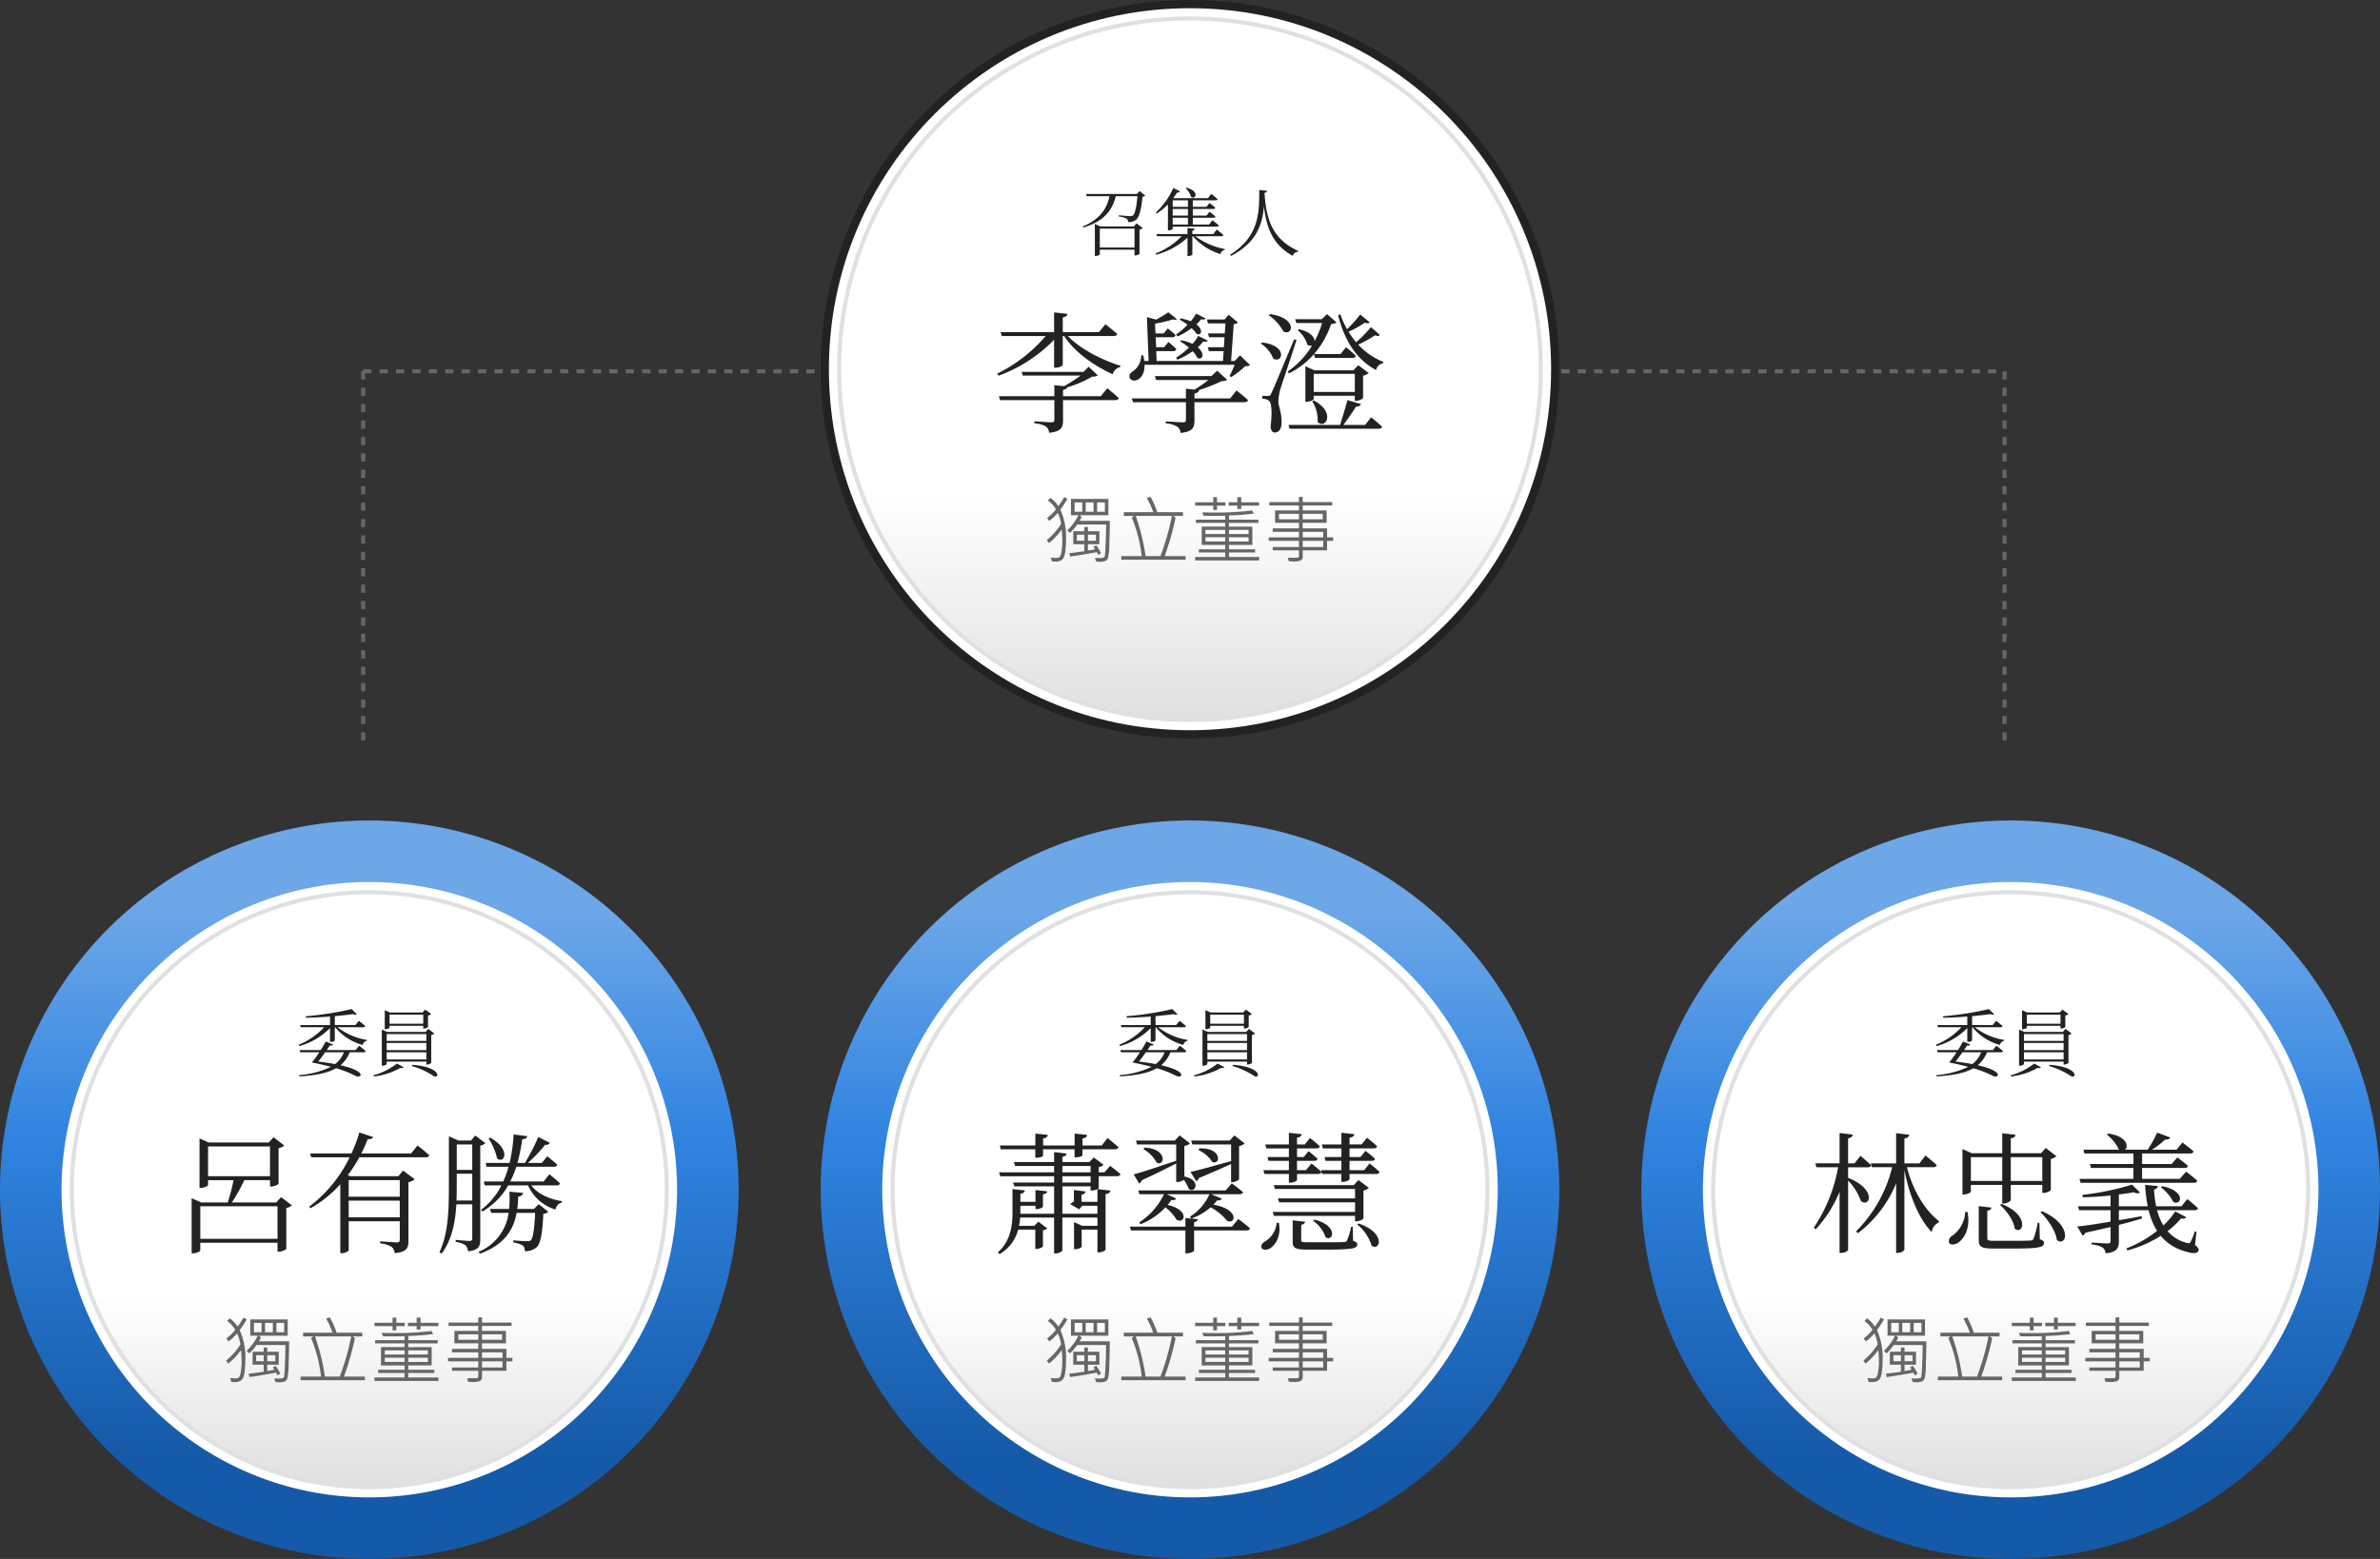 <svg xmlns="http://www.w3.org/2000/svg" xmlns:xlink="http://www.w3.org/1999/xlink" width="580.001" height="380" viewBox="0 0 580.001 380">
  <rect x="0" y="0" width="580.001" height="380" fill="#333333" stroke="none"/>
  <defs>
    <linearGradient id="linear-gradient" x1="0.5" y1="0.678" x2="0.5" y2="1" gradientUnits="objectBoundingBox">
      <stop offset="0" stop-color="#fff"/>
      <stop offset="1" stop-color="#e0e0e0"/>
    </linearGradient>
    <linearGradient id="linear-gradient-2" x1="0.5" y1="0.12" x2="0.5" y2="0.861" gradientUnits="objectBoundingBox">
      <stop offset="0" stop-color="#6da7e8"/>
      <stop offset="0.41" stop-color="#3184e1"/>
      <stop offset="1" stop-color="#155aa8"/>
    </linearGradient>
  </defs>
  <g id="Group_1140" data-name="Group 1140" transform="translate(-430 -4536)">
    <path id="Path_1226" data-name="Path 1226" d="M0,0H400" transform="translate(518.5 4626.5)" fill="none" stroke="#666" stroke-width="1" stroke-dasharray="2"/>
    <path id="Path_1227" data-name="Path 1227" d="M0,90V0" transform="translate(518.5 4626.5)" fill="none" stroke="#666" stroke-width="1" stroke-dasharray="2"/>
    <path id="Path_1228" data-name="Path 1228" d="M0,90V0" transform="translate(918.5 4626.5)" fill="none" stroke="#666" stroke-width="1" stroke-dasharray="2"/>
    <g id="Path_1229" data-name="Path 1229" transform="translate(630 4536)" fill="#fff" stroke-linecap="round">
      <path d="M 90 179 C 83.961 179 77.926 178.392 72.062 177.192 C 66.349 176.023 60.728 174.278 55.357 172.006 C 50.084 169.776 44.998 167.015 40.24 163.801 C 35.527 160.617 31.095 156.96 27.067 152.932 C 23.04 148.905 19.383 144.473 16.199 139.76 C 12.985 135.002 10.224 129.916 7.994 124.643 C 5.722 119.272 3.977 113.652 2.808 107.938 C 1.608 102.074 1 96.039 1 90 C 1 83.961 1.608 77.926 2.808 72.062 C 3.977 66.349 5.722 60.728 7.994 55.357 C 10.224 50.084 12.985 44.998 16.199 40.24 C 19.383 35.527 23.04 31.095 27.067 27.067 C 31.095 23.04 35.527 19.383 40.24 16.199 C 44.998 12.985 50.084 10.224 55.357 7.994 C 60.728 5.722 66.349 3.977 72.062 2.808 C 77.926 1.608 83.961 1 90 1 C 96.039 1 102.074 1.608 107.938 2.808 C 113.652 3.977 119.272 5.722 124.643 7.994 C 129.916 10.224 135.002 12.985 139.76 16.199 C 144.473 19.383 148.905 23.04 152.932 27.067 C 156.96 31.095 160.617 35.527 163.801 40.24 C 167.015 44.998 169.776 50.084 172.006 55.357 C 174.278 60.728 176.023 66.349 177.192 72.062 C 178.392 77.926 179 83.961 179 90 C 179 96.039 178.392 102.074 177.192 107.938 C 176.023 113.652 174.278 119.272 172.006 124.643 C 169.776 129.916 167.015 135.002 163.801 139.76 C 160.617 144.473 156.96 148.905 152.932 152.932 C 148.905 156.96 144.473 160.617 139.76 163.801 C 135.002 167.015 129.916 169.776 124.643 172.006 C 119.272 174.278 113.652 176.023 107.938 177.192 C 102.074 178.392 96.039 179 90 179 Z" stroke="none"/>
      <path d="M 90 2 C 84.028 2 78.06 2.602 72.263 3.788 C 66.614 4.944 61.057 6.669 55.747 8.915 C 50.533 11.12 45.504 13.85 40.8 17.028 C 36.14 20.176 31.757 23.792 27.775 27.775 C 23.792 31.757 20.176 36.14 17.028 40.8 C 13.85 45.504 11.12 50.533 8.915 55.747 C 6.669 61.057 4.944 66.614 3.788 72.263 C 2.602 78.06 2 84.028 2 90 C 2 95.972 2.602 101.94 3.788 107.737 C 4.944 113.386 6.669 118.943 8.915 124.253 C 11.12 129.467 13.85 134.496 17.028 139.2 C 20.176 143.86 23.792 148.243 27.775 152.225 C 31.757 156.208 36.14 159.824 40.8 162.972 C 45.504 166.15 50.533 168.88 55.747 171.085 C 61.057 173.331 66.614 175.056 72.263 176.212 C 78.06 177.398 84.028 178 90 178 C 95.972 178 101.94 177.398 107.737 176.212 C 113.386 175.056 118.943 173.331 124.253 171.085 C 129.467 168.88 134.496 166.15 139.2 162.972 C 143.86 159.824 148.243 156.208 152.225 152.225 C 156.208 148.243 159.824 143.86 162.972 139.2 C 166.15 134.496 168.88 129.467 171.085 124.253 C 173.331 118.943 175.056 113.386 176.212 107.737 C 177.398 101.94 178 95.972 178 90 C 178 84.028 177.398 78.06 176.212 72.263 C 175.056 66.614 173.331 61.057 171.085 55.747 C 168.88 50.533 166.15 45.504 162.972 40.8 C 159.824 36.14 156.208 31.757 152.225 27.775 C 148.243 23.792 143.86 20.176 139.2 17.028 C 134.496 13.85 129.467 11.12 124.253 8.915 C 118.943 6.669 113.386 4.944 107.737 3.788 C 101.94 2.602 95.972 2 90 2 M 90 0 C 139.706 0 180 40.294 180 90 C 180 139.706 139.706 180 90 180 C 40.294 180 0 139.706 0 90 C 0 40.294 40.294 0 90 0 Z" stroke="none" fill="#222"/>
    </g>
    <g id="Path_1230" data-name="Path 1230" transform="translate(634 4540)" fill="url(#linear-gradient)">
      <path d="M 86 171.5 C 80.199 171.5 74.401 170.916 68.768 169.763 C 63.279 168.64 57.879 166.964 52.72 164.781 C 47.654 162.638 42.767 159.986 38.196 156.898 C 33.669 153.84 29.412 150.327 25.542 146.458 C 21.673 142.588 18.16 138.331 15.102 133.804 C 12.014 129.233 9.362 124.346 7.219 119.28 C 5.036 114.121 3.36 108.721 2.237 103.232 C 1.084 97.599 0.5 91.801 0.5 86 C 0.5 80.199 1.084 74.401 2.237 68.768 C 3.36 63.279 5.036 57.879 7.219 52.72 C 9.362 47.654 12.014 42.767 15.102 38.196 C 18.16 33.669 21.673 29.412 25.542 25.542 C 29.412 21.673 33.669 18.16 38.196 15.102 C 42.767 12.014 47.654 9.362 52.72 7.219 C 57.879 5.036 63.279 3.36 68.768 2.237 C 74.401 1.084 80.199 0.5 86 0.5 C 91.801 0.5 97.599 1.084 103.232 2.237 C 108.721 3.36 114.121 5.036 119.28 7.219 C 124.346 9.362 129.233 12.014 133.804 15.102 C 138.331 18.16 142.588 21.673 146.458 25.542 C 150.327 29.412 153.84 33.669 156.898 38.196 C 159.986 42.767 162.638 47.654 164.781 52.72 C 166.964 57.879 168.64 63.279 169.763 68.768 C 170.916 74.401 171.5 80.199 171.5 86 C 171.5 91.801 170.916 97.599 169.763 103.232 C 168.64 108.721 166.964 114.121 164.781 119.28 C 162.638 124.346 159.986 129.233 156.898 133.804 C 153.84 138.331 150.327 142.588 146.458 146.458 C 142.588 150.327 138.331 153.84 133.804 156.898 C 129.233 159.986 124.346 162.638 119.28 164.781 C 114.121 166.964 108.721 168.64 103.232 169.763 C 97.599 170.916 91.801 171.5 86 171.5 Z" stroke="none"/>
      <path d="M 86 1 C 80.232 1 74.468 1.581 68.868 2.727 C 63.411 3.844 58.044 5.51 52.914 7.679 C 47.878 9.81 43.02 12.446 38.476 15.516 C 33.975 18.557 29.743 22.049 25.896 25.896 C 22.049 29.743 18.557 33.975 15.516 38.476 C 12.446 43.02 9.81 47.878 7.679 52.914 C 5.51 58.044 3.844 63.411 2.727 68.868 C 1.581 74.468 1 80.232 1 86 C 1 91.768 1.581 97.532 2.727 103.132 C 3.844 108.589 5.51 113.956 7.679 119.086 C 9.81 124.122 12.446 128.98 15.516 133.524 C 18.557 138.025 22.049 142.257 25.896 146.104 C 29.743 149.951 33.975 153.443 38.476 156.484 C 43.02 159.554 47.878 162.19 52.914 164.321 C 58.044 166.49 63.411 168.156 68.868 169.273 C 74.468 170.419 80.232 171 86 171 C 91.768 171 97.532 170.419 103.132 169.273 C 108.589 168.156 113.956 166.49 119.086 164.321 C 124.122 162.19 128.98 159.554 133.524 156.484 C 138.025 153.443 142.257 149.951 146.104 146.104 C 149.951 142.257 153.443 138.025 156.484 133.524 C 159.554 128.98 162.19 124.122 164.321 119.086 C 166.49 113.956 168.156 108.589 169.273 103.132 C 170.419 97.532 171 91.768 171 86 C 171 80.232 170.419 74.468 169.273 68.868 C 168.156 63.411 166.49 58.044 164.321 52.914 C 162.19 47.878 159.554 43.02 156.484 38.476 C 153.443 33.975 149.951 29.743 146.104 25.896 C 142.257 22.049 138.025 18.557 133.524 15.516 C 128.98 12.446 124.122 9.81 119.086 7.679 C 113.956 5.51 108.589 3.844 103.132 2.727 C 97.532 1.581 91.768 1 86 1 M 86 0 C 133.496 0 172 38.503 172 86 C 172 133.496 133.496 172 86 172 C 38.503 172 0 133.496 0 86 C 0 38.503 38.503 0 86 0 Z" stroke="none" fill="#e0e0e0"/>
    </g>
    <path id="Path_1231" data-name="Path 1231" d="M90,0A90,90,0,1,1,0,90,90,90,0,0,1,90,0Z" transform="translate(630 4736)" fill="url(#linear-gradient-2)"/>
    <path id="Path_1232" data-name="Path 1232" d="M75,0A75,75,0,1,1,0,75,75,75,0,0,1,75,0Z" transform="translate(645 4751)" fill="#fff"/>
    <g id="Path_1233" data-name="Path 1233" transform="translate(647 4753)" fill="url(#linear-gradient)">
      <path d="M 73 145.5 C 63.212 145.5 53.718 143.583 44.78 139.803 C 40.484 137.986 36.341 135.737 32.465 133.118 C 28.626 130.525 25.016 127.546 21.735 124.265 C 18.454 120.984 15.475 117.374 12.882 113.535 C 10.263 109.659 8.014 105.516 6.197 101.22 C 2.417 92.282 0.5 82.788 0.5 73 C 0.5 63.212 2.417 53.718 6.197 44.78 C 8.014 40.484 10.263 36.341 12.882 32.465 C 15.475 28.626 18.454 25.016 21.735 21.735 C 25.016 18.454 28.626 15.475 32.465 12.882 C 36.341 10.263 40.484 8.014 44.78 6.197 C 53.718 2.417 63.212 0.5 73 0.5 C 82.788 0.5 92.282 2.417 101.22 6.197 C 105.516 8.014 109.659 10.263 113.535 12.882 C 117.374 15.475 120.984 18.454 124.265 21.735 C 127.546 25.016 130.525 28.626 133.118 32.465 C 135.737 36.341 137.986 40.484 139.803 44.78 C 143.583 53.718 145.5 63.212 145.5 73 C 145.5 82.788 143.583 92.282 139.803 101.22 C 137.986 105.516 135.737 109.659 133.118 113.535 C 130.525 117.374 127.546 120.984 124.265 124.265 C 120.984 127.546 117.374 130.525 113.535 133.118 C 109.659 135.737 105.516 137.986 101.22 139.803 C 92.282 143.583 82.788 145.5 73 145.5 Z" stroke="none"/>
      <path d="M 73 1 C 63.28 1 53.851 2.904 44.975 6.658 C 40.709 8.462 36.594 10.696 32.745 13.296 C 28.932 15.872 25.347 18.83 22.088 22.088 C 18.83 25.347 15.872 28.932 13.296 32.745 C 10.696 36.594 8.462 40.709 6.658 44.975 C 2.904 53.851 1 63.28 1 73 C 1 82.72 2.904 92.149 6.658 101.025 C 8.462 105.291 10.696 109.406 13.296 113.255 C 15.872 117.068 18.83 120.653 22.088 123.912 C 25.347 127.17 28.932 130.128 32.745 132.704 C 36.594 135.304 40.709 137.538 44.975 139.342 C 53.851 143.096 63.28 145 73 145 C 82.72 145 92.149 143.096 101.025 139.342 C 105.291 137.538 109.406 135.304 113.255 132.704 C 117.068 130.128 120.653 127.17 123.912 123.912 C 127.17 120.653 130.128 117.068 132.704 113.255 C 135.304 109.406 137.538 105.291 139.342 101.025 C 143.096 92.149 145 82.72 145 73 C 145 63.28 143.096 53.851 139.342 44.975 C 137.538 40.709 135.304 36.594 132.704 32.745 C 130.128 28.932 127.17 25.347 123.912 22.088 C 120.653 18.83 117.068 15.872 113.255 13.296 C 109.406 10.696 105.291 8.462 101.025 6.658 C 92.149 2.904 82.72 1 73 1 M 73 0 C 113.317 0 146 32.683 146 73 C 146 113.317 113.317 146 73 146 C 32.683 146 0 113.317 0 73 C 0 32.683 32.683 0 73 0 Z" stroke="none" fill="#e0e0e0"/>
    </g>
    <path id="Path_1234" data-name="Path 1234" d="M90,0A90,90,0,1,1,0,90,90,90,0,0,1,90,0Z" transform="translate(430 4736)" fill="url(#linear-gradient-2)"/>
    <path id="Path_1235" data-name="Path 1235" d="M75,0A75,75,0,1,1,0,75,75,75,0,0,1,75,0Z" transform="translate(445 4751)" fill="#fff"/>
    <g id="Path_1236" data-name="Path 1236" transform="translate(447 4753)" fill="url(#linear-gradient)">
      <path d="M 73 145.5 C 63.212 145.5 53.718 143.583 44.78 139.803 C 40.484 137.986 36.341 135.737 32.465 133.118 C 28.626 130.525 25.016 127.546 21.735 124.265 C 18.454 120.984 15.475 117.374 12.882 113.535 C 10.263 109.659 8.014 105.516 6.197 101.22 C 2.417 92.282 0.5 82.788 0.5 73 C 0.5 63.212 2.417 53.718 6.197 44.78 C 8.014 40.484 10.263 36.341 12.882 32.465 C 15.475 28.626 18.454 25.016 21.735 21.735 C 25.016 18.454 28.626 15.475 32.465 12.882 C 36.341 10.263 40.484 8.014 44.78 6.197 C 53.718 2.417 63.212 0.5 73 0.5 C 82.788 0.5 92.282 2.417 101.22 6.197 C 105.516 8.014 109.659 10.263 113.535 12.882 C 117.374 15.475 120.984 18.454 124.265 21.735 C 127.546 25.016 130.525 28.626 133.118 32.465 C 135.737 36.341 137.986 40.484 139.803 44.78 C 143.583 53.718 145.5 63.212 145.5 73 C 145.5 82.788 143.583 92.282 139.803 101.22 C 137.986 105.516 135.737 109.659 133.118 113.535 C 130.525 117.374 127.546 120.984 124.265 124.265 C 120.984 127.546 117.374 130.525 113.535 133.118 C 109.659 135.737 105.516 137.986 101.22 139.803 C 92.282 143.583 82.788 145.5 73 145.5 Z" stroke="none"/>
      <path d="M 73 1 C 63.28 1 53.851 2.904 44.975 6.658 C 40.709 8.462 36.594 10.696 32.745 13.296 C 28.932 15.872 25.347 18.83 22.088 22.088 C 18.83 25.347 15.872 28.932 13.296 32.745 C 10.696 36.594 8.462 40.709 6.658 44.975 C 2.904 53.851 1 63.28 1 73 C 1 82.72 2.904 92.149 6.658 101.025 C 8.462 105.291 10.696 109.406 13.296 113.255 C 15.872 117.068 18.83 120.653 22.088 123.912 C 25.347 127.17 28.932 130.128 32.745 132.704 C 36.594 135.304 40.709 137.538 44.975 139.342 C 53.851 143.096 63.28 145 73 145 C 82.72 145 92.149 143.096 101.025 139.342 C 105.291 137.538 109.406 135.304 113.255 132.704 C 117.068 130.128 120.653 127.17 123.912 123.912 C 127.17 120.653 130.128 117.068 132.704 113.255 C 135.304 109.406 137.538 105.291 139.342 101.025 C 143.096 92.149 145 82.72 145 73 C 145 63.28 143.096 53.851 139.342 44.975 C 137.538 40.709 135.304 36.594 132.704 32.745 C 130.128 28.932 127.17 25.347 123.912 22.088 C 120.653 18.83 117.068 15.872 113.255 13.296 C 109.406 10.696 105.291 8.462 101.025 6.658 C 92.149 2.904 82.72 1 73 1 M 73 0 C 113.317 0 146 32.683 146 73 C 146 113.317 113.317 146 73 146 C 32.683 146 0 113.317 0 73 C 0 32.683 32.683 0 73 0 Z" stroke="none" fill="#e0e0e0"/>
    </g>
    <path id="Path_1237" data-name="Path 1237" d="M90,0A90,90,0,1,1,0,90,90,90,0,0,1,90,0Z" transform="translate(830.001 4736)" fill="url(#linear-gradient-2)"/>
    <path id="Path_1238" data-name="Path 1238" d="M75,0A75,75,0,1,1,0,75,75,75,0,0,1,75,0Z" transform="translate(845.001 4751)" fill="#fff"/>
    <g id="Path_1239" data-name="Path 1239" transform="translate(847.001 4753)" fill="url(#linear-gradient)">
      <path d="M 73 145.5 C 63.212 145.5 53.718 143.583 44.78 139.803 C 40.484 137.986 36.341 135.737 32.465 133.118 C 28.626 130.525 25.016 127.546 21.735 124.265 C 18.454 120.984 15.475 117.374 12.882 113.535 C 10.263 109.659 8.014 105.516 6.197 101.22 C 2.417 92.282 0.5 82.788 0.5 73 C 0.5 63.212 2.417 53.718 6.197 44.78 C 8.014 40.484 10.263 36.341 12.882 32.465 C 15.475 28.626 18.454 25.016 21.735 21.735 C 25.016 18.454 28.626 15.475 32.465 12.882 C 36.341 10.263 40.484 8.014 44.78 6.197 C 53.718 2.417 63.212 0.5 73 0.5 C 82.788 0.5 92.282 2.417 101.22 6.197 C 105.516 8.014 109.659 10.263 113.535 12.882 C 117.374 15.475 120.984 18.454 124.265 21.735 C 127.546 25.016 130.525 28.626 133.118 32.465 C 135.737 36.341 137.986 40.484 139.803 44.78 C 143.583 53.718 145.5 63.212 145.5 73 C 145.5 82.788 143.583 92.282 139.803 101.22 C 137.986 105.516 135.737 109.659 133.118 113.535 C 130.525 117.374 127.546 120.984 124.265 124.265 C 120.984 127.546 117.374 130.525 113.535 133.118 C 109.659 135.737 105.516 137.986 101.22 139.803 C 92.282 143.583 82.788 145.5 73 145.5 Z" stroke="none"/>
      <path d="M 73 1 C 63.28 1 53.851 2.904 44.975 6.658 C 40.709 8.462 36.594 10.696 32.745 13.296 C 28.932 15.872 25.347 18.83 22.088 22.088 C 18.83 25.347 15.872 28.932 13.296 32.745 C 10.696 36.594 8.462 40.709 6.658 44.975 C 2.904 53.851 1 63.28 1 73 C 1 82.72 2.904 92.149 6.658 101.025 C 8.462 105.291 10.696 109.406 13.296 113.255 C 15.872 117.068 18.83 120.653 22.088 123.912 C 25.347 127.17 28.932 130.128 32.745 132.704 C 36.594 135.304 40.709 137.538 44.975 139.342 C 53.851 143.096 63.28 145 73 145 C 82.72 145 92.149 143.096 101.025 139.342 C 105.291 137.538 109.406 135.304 113.255 132.704 C 117.068 130.128 120.653 127.17 123.912 123.912 C 127.17 120.653 130.128 117.068 132.704 113.255 C 135.304 109.406 137.538 105.291 139.342 101.025 C 143.096 92.149 145 82.72 145 73 C 145 63.28 143.096 53.851 139.342 44.975 C 137.538 40.709 135.304 36.594 132.704 32.745 C 130.128 28.932 127.17 25.347 123.912 22.088 C 120.653 18.83 117.068 15.872 113.255 13.296 C 109.406 10.696 105.291 8.462 101.025 6.658 C 92.149 2.904 82.72 1 73 1 M 73 0 C 113.317 0 146 32.683 146 73 C 146 113.317 113.317 146 73 146 C 32.683 146 0 113.317 0 73 C 0 32.683 32.683 0 73 0 Z" stroke="none" fill="#e0e0e0"/>
    </g>
    <path id="Path_1240" data-name="Path 1240" d="M-29.865-14.414a22.99,22.99,0,0,1-1.723,2.628,16.486,16.486,0,0,1,1.38,7.365A19.144,19.144,0,0,1-30.4-1.63,4.745,4.745,0,0,1-30.841.031a1.932,1.932,0,0,1-.681.62,3.025,3.025,0,0,1-1.393.237,6.319,6.319,0,0,1-.729-.044l-.281-.949A8.4,8.4,0,0,0-32.6-.018a1.275,1.275,0,0,0,.817-.207,2.711,2.711,0,0,0,.457-1.31,14.735,14.735,0,0,0,.211-2.711,25.43,25.43,0,0,0-.149-2.663,16.682,16.682,0,0,1-3.1,3.287l-.536-.721a17.291,17.291,0,0,0,3.489-3.937,10.343,10.343,0,0,0-.809-2.7A12.583,12.583,0,0,1-34.3-9.018l-.527-.721a10.175,10.175,0,0,0,2.145-2.109A6.808,6.808,0,0,0-34.646-14l.624-.65A7.066,7.066,0,0,1-32.1-12.639a14.344,14.344,0,0,0,1.424-2.18Zm10.318,5.361q0,2.347-.119,5.542A15.8,15.8,0,0,1-20,.088a1.673,1.673,0,0,1-.536.62,3.881,3.881,0,0,1-1.692.215q-.334,0-.6-.026L-23.2,0q.387.026.984.026a3.386,3.386,0,0,0,1.187-.11.636.636,0,0,0,.246-.255,26.362,26.362,0,0,0,.2-2.795q.132-2.65.132-5.005H-27.5A12.031,12.031,0,0,1-29.268-6.1l-.615-.633A12.633,12.633,0,0,0-27.2-10.406h-1.811v-3.973h9.123v3.973h-7.075l.563.413a5.3,5.3,0,0,1-.51.94Zm-1.2-2.215v-2.268h-1.89v2.268Zm-2.76,0v-2.268h-1.907v2.268Zm-2.751,0v-2.268h-1.854v2.268Zm4.57,10.116-.668.413a5.324,5.324,0,0,0-.36-.668Q-26.71-.668-29.2-.343l-.211-.809q1.512-.158,3.665-.483V-3.349h-2.7V-6.513h2.7V-7.541h.87v1.028h2.8v3.164h-2.8v1.529a11.5,11.5,0,0,0,1.723-.308,3.15,3.15,0,0,0-.378-.536l.668-.413A9.3,9.3,0,0,1-21.691-1.151Zm-1.222-3.041V-5.669h-1.96v1.477Zm-2.83,0V-5.669H-27.58v1.477ZM-1.081.431H-16.743V-.448h4.975a33.334,33.334,0,0,0-2.435-9.4l.563-.4h-2.487v-.905h7.163a18.906,18.906,0,0,0-1.564-3.437l.932-.29a22.921,22.921,0,0,1,1.626,3.727h6.258v.905H-4.052l.545.431A69.666,69.666,0,0,1-6.17-.448h5.089Zm-3.331-10.67h-8.815A52.369,52.369,0,0,1-10.819-.448H-7.2A61.841,61.841,0,0,0-4.412-10.239Zm21.243-2.5H12.489v.809H11.54v-.809H9.431v-.826H11.54v-1.248h.949v1.248h4.342Zm-8.209,0H6.574v1.028H5.669v-1.028H1.257v-.826H5.669v-1.248h.905v1.248H8.622ZM16.849.615H1.257V-.237h7.33v-1.1H2.162v-.773H8.587V-3.164H2.848V-7.646H8.587v-.888H1.424v-.791H8.587v-.967q-1.424.035-3.226.035-1.187,0-2.013-.018l-.36-.835q1.872.053,3.445.053a67.37,67.37,0,0,0,8.719-.519l.4.773a60.606,60.606,0,0,1-6.047.448v1.028h7.163v.791H9.5v.905h5.7v4.465H9.5v1.055h6.354v.773H9.5v1.1h7.348ZM14.273-5.836v-1H9.5v1Zm-5.687,0v-1H3.762v1ZM14.273-4V-5.036H9.5V-4ZM8.587-4.017v-1.02H3.762v1.02Zm26.3-.141H33.407v2.3H27.466V-.378A1.039,1.039,0,0,1,27.022.6,4.4,4.4,0,0,1,25.11.861q-.483,0-.993-.035l-.3-.861,2.268-.018q.466,0,.466-.483V-1.854h-6.39v-.809h6.39V-4.157H19.187v-.861h7.365V-6.354h-6.39v-.861h6.39V-8.552H20.733v-3.041h5.818v-1.2H19.318v-.826h7.233v-1.266h.914v1.266h7.2v.826h-7.2v1.2H33.3v3.041H27.466v1.336h5.941v2.2h1.477Zm-2.54-5.256v-1.336H27.466v1.336Zm-5.792,0v-1.336h-4.86v1.336Zm5.906,4.395V-6.354H27.466v1.336Zm0,2.355V-4.157H27.466v1.494Z" transform="translate(720 4672)" fill="#666"/>
    <path id="Path_1241" data-name="Path 1241" d="M-21.978-.666V-5.274h8.46V-.666ZM-13.7-5.8H-21.87l-1.314-.612V1.4h.2c.5,0,1.008-.288,1.008-.414V-.144h8.46v1.4h.2c.4,0,.99-.27,1.008-.4v-5.9a1.622,1.622,0,0,0,.792-.36l-1.494-1.152Zm1.44-8.622-.684.7h-12.4l.162.54h5.562c-.7,3.384-2.646,5.778-6.534,7.4l.108.252c4.626-1.368,7.02-3.78,7.956-7.65H-12.8c-.2,2.43-.612,4.284-1.08,4.662a.963.963,0,0,1-.7.2c-.4,0-1.908-.126-2.754-.216l-.018.306a5.883,5.883,0,0,1,1.872.5.944.944,0,0,1,.378.864,3.194,3.194,0,0,0,1.98-.576c.774-.666,1.3-2.754,1.53-5.6a.973.973,0,0,0,.684-.27Zm11.2-.7A4.906,4.906,0,0,1,.252-13.014c1.134.81,2.16-1.422-1.116-2.232ZM-.5-12.168v1.584H-4.212v-1.584Zm0,3.726H-4.212v-1.62H-.5Zm0,2.178H-4.212V-7.92H-.5Zm-4.878,1.4h.2a1.138,1.138,0,0,0,.972-.4v-.486H6.552c.252,0,.414-.09.468-.288-.594-.558-1.548-1.278-1.548-1.278L4.644-6.264H.684V-7.92H5.742a.409.409,0,0,0,.45-.288A17.1,17.1,0,0,0,4.77-9.378L4-8.442H.684v-1.62h5.04a.409.409,0,0,0,.45-.288c-.522-.5-1.4-1.17-1.4-1.17L4-10.584H.684v-1.584H6.246c.252,0,.414-.09.468-.288-.594-.558-1.53-1.278-1.53-1.278l-.81,1.044H-4l-.072-.036a12.215,12.215,0,0,0,.936-1.368.617.617,0,0,0,.72-.252l-1.656-.828A18.339,18.339,0,0,1-8.334-9.2l.234.234a13.726,13.726,0,0,0,2.718-2.214ZM7.668-3.42c.252,0,.432-.09.468-.288-.612-.576-1.6-1.35-1.6-1.35L5.67-3.942H.576v-.846c.414-.054.558-.216.594-.45l-1.782-.18v1.476H-8.19l.162.522h6.012A17.984,17.984,0,0,1-8.406.792l.162.288A18.3,18.3,0,0,0-.612-3.06V1.422h.234c.432,0,.954-.252.954-.4V-3.42H.72A14.5,14.5,0,0,0,7.416.936,1.323,1.323,0,0,1,8.478-.09l.018-.2A17.645,17.645,0,0,1,1.278-3.42Zm9.216-11.286c-.018,5.49.036,11.322-7.11,15.786l.216.306c6.39-3.33,7.686-7.866,8.028-12.186.576,5.346,2.2,9.5,7.02,12.168a1.361,1.361,0,0,1,1.3-.99l.036-.2C20.142-2.7,18.558-7.38,18.162-14c.45-.072.576-.234.612-.486Z" transform="translate(720 4597)" fill="#222"/>
    <path id="Path_1242" data-name="Path 1242" d="M-21.728-6.432h-9.216V-7.968c.576-.1.9-.288,1.024-.608A29.253,29.253,0,0,0-23.808-11.2a2.255,2.255,0,0,0,1.344-.288L-24.7-13.6l-1.248,1.248H-41.024l.288.9h14.08a40.666,40.666,0,0,1-4.032,2.592l-2.368-.256v2.688h-13.5l.256.96h13.248V-.7c0,.448-.16.64-.7.64-.672,0-4.16-.256-4.16-.256V.192A6.249,6.249,0,0,1-35.1.96,2.107,2.107,0,0,1-34.336,2.5c3.008-.32,3.392-1.344,3.392-3.072v-4.9h12.768c.448,0,.7-.16.8-.512-1.056-.992-2.784-2.368-2.784-2.368Zm3.136-14.656c.48,0,.768-.16.864-.512-1.12-.992-2.88-2.368-2.88-2.368l-1.568,1.92h-8.832v-3.584c.768-.128,1.088-.416,1.12-.864l-3.232-.352v4.8H-46.144l.288.96h10.688a36.921,36.921,0,0,1-11.808,9.152l.32.512A35.825,35.825,0,0,0-33.12-20.192v6.816h.384c.8,0,1.728-.448,1.728-.7v-7.008h.352c2.56,3.968,7.456,7.36,11.84,9.312A2.293,2.293,0,0,1-17.024-13.5l.064-.352c-4.32-1.312-9.856-4.1-12.8-7.232Zm15.552.1A17.779,17.779,0,0,0,.384-23.008,7.49,7.49,0,0,1,1.6-21.632c1.152.544,1.76-.96-.064-2.3A8.5,8.5,0,0,0,2.72-25.184c.544.128.928.064,1.088-.192L1.5-26.56A13.193,13.193,0,0,1,.192-24.7a15.033,15.033,0,0,0-2.432-.7l-.288.32A14.978,14.978,0,0,1-.608-23.84a16.07,16.07,0,0,1-2.784,2.368Zm5.056-.128A10.645,10.645,0,0,1,.608-19.168a11.274,11.274,0,0,0-2.72-.9l-.288.288a16.472,16.472,0,0,1,2.144,1.5,18.96,18.96,0,0,1-3.136,2.464l.32.512a21.437,21.437,0,0,0,3.744-2.08,6.208,6.208,0,0,1,1.12,1.632c1.28.64,1.952-1.056.1-2.592a11.433,11.433,0,0,0,1.376-1.44c.544.16.864.1,1.056-.192ZM9.792-5.888h-8.7V-7.1c.7-.1.992-.32,1.088-.8H2.144a43.507,43.507,0,0,0,5.6-2.208,2.174,2.174,0,0,0,1.312-.32L6.624-12.64,5.216-11.328H-8.544l.288.96H4.48A27.456,27.456,0,0,1,1.088-8.032l-2.08-.224v2.368H-14.176l.288.928h12.9V-.7c0,.48-.16.64-.7.64-.7,0-4.224-.224-4.224-.224v.48a6.229,6.229,0,0,1,2.848.832,2.037,2.037,0,0,1,.768,1.5C.736,2.24,1.088,1.152,1.088-.544V-4.96H13.28c.448,0,.768-.16.864-.512C13.056-6.5,11.328-7.808,11.328-7.808Zm2.4-10.5L10.88-15.008h-.864L10.656-24c.544-.064.8-.128,1.024-.384L9.44-26.272,8.416-25.12H4.128l.288.96H8.64l-.16,2.432h-4.1l.288.928H8.416l-.16,2.432H4.32l.288.96H8.192l-.16,2.4H-8.128l-.1-2.4H-4.1a.712.712,0,0,0,.768-.512,25.665,25.665,0,0,0-1.92-1.728L-6.3-18.368H-8.256l-.1-2.432h4.064a.712.712,0,0,0,.768-.512,19.552,19.552,0,0,0-1.888-1.632L-6.4-21.728H-8.416l-.1-2.368A37.825,37.825,0,0,0-4.1-25.152c.416.16.736.128.9-.064L-5.28-26.88c-.7.48-1.824,1.184-2.944,1.792L-10.5-25.7l.416,10.688h-1.056a12.235,12.235,0,0,0-.288-1.408l-.448.032a4.76,4.76,0,0,1-1.952,3.84c-1.888,1.088-.64,2.976,1.12,2.08,1.088-.576,1.664-1.888,1.632-3.616H10.88a29.4,29.4,0,0,1-1.248,2.752l.416.256a23.473,23.473,0,0,0,3.392-2.656c.64-.032.992-.064,1.184-.288Zm7.008-9.76a11.221,11.221,0,0,1,3.552,3.936c2.3,1.248,3.552-3.264-3.264-4.224Zm-1.92,6.912a7.691,7.691,0,0,1,3.008,3.648c2.272,1.312,3.68-3.168-2.72-3.936Zm8.1-1.056C20.352-8.256,20.352-8.256,19.808-7.136c-.256.64-.384.64-.768.64H17.632v.7a2.763,2.763,0,0,1,1.568.448c.7.48.864,2.944.448,6.208.032.992.384,1.568.96,1.568,1.056,0,1.632-.832,1.7-2.176.128-2.56-.768-4.1-.768-5.472a12.8,12.8,0,0,1,.416-2.72c.448-1.44,2.816-8.448,4-12.192Zm5.088,4.544h9.12c.448,0,.768-.16.832-.512-.928-.928-2.4-2.112-2.4-2.112L36.7-16.7H30.24a22.111,22.111,0,0,0,4.16-7.328c.7-.032,1.056-.128,1.28-.416l-2.272-1.984L32.1-25.184H25.632l.288.928h6.272a23.822,23.822,0,0,1-1.824,4.416c-.032-.96-.992-2.24-3.776-2.912l-.352.224a7.67,7.67,0,0,1,2.368,3.552,1.215,1.215,0,0,0,1.152.192,20.427,20.427,0,0,1-5.952,6.336l.32.448a19.6,19.6,0,0,0,6.08-4.672Zm-.32,8.288v-4.416H40.16v4.416ZM40.48-5.312a2.739,2.739,0,0,0,1.7-.64v-5.472a2.9,2.9,0,0,0,1.376-.64l-2.56-1.92L39.84-12.736H30.3l-2.176-.992v8.672h.288c.832,0,1.728-.48,1.728-.672v-.8H40.16v1.216Zm-10.688.128A8.464,8.464,0,0,1,31.1-.16c1.888,1.984,4.544-2.336-.928-5.216Zm12.9,5.76H37.376C38.5-.9,39.68-2.656,40.48-3.9c.672.032,1.056-.224,1.184-.608l-3.3-.96C37.92-3.744,37.152-1.248,36.576.576H24l.256.928H45.984c.448,0,.736-.16.832-.48-1.024-.992-2.688-2.3-2.688-2.3ZM44.1-23.264a30.376,30.376,0,0,1-3.616,3.68,21.829,21.829,0,0,1-1.856-2.56,21.319,21.319,0,0,0,3.968-2.208c.672.256.96.16,1.184-.1l-2.3-1.888a32.145,32.145,0,0,1-3.2,3.584A20.784,20.784,0,0,1,36.64-26.4l-.544.256C37.664-19.936,40.64-15.3,45.344-12.8a2.147,2.147,0,0,1,1.7-1.664l.064-.32a16.678,16.678,0,0,1-6.112-4.224,26.17,26.17,0,0,0,4.1-2.272c.64.256.928.192,1.184-.064Z" transform="translate(720 4639)" fill="#222"/>
    <path id="Path_1243" data-name="Path 1243" d="M-29.865-14.414a22.99,22.99,0,0,1-1.723,2.628,16.486,16.486,0,0,1,1.38,7.365A19.144,19.144,0,0,1-30.4-1.63,4.745,4.745,0,0,1-30.841.031a1.932,1.932,0,0,1-.681.62,3.025,3.025,0,0,1-1.393.237,6.319,6.319,0,0,1-.729-.044l-.281-.949A8.4,8.4,0,0,0-32.6-.018a1.275,1.275,0,0,0,.817-.207,2.711,2.711,0,0,0,.457-1.31,14.735,14.735,0,0,0,.211-2.711,25.43,25.43,0,0,0-.149-2.663,16.682,16.682,0,0,1-3.1,3.287l-.536-.721a17.291,17.291,0,0,0,3.489-3.937,10.343,10.343,0,0,0-.809-2.7A12.583,12.583,0,0,1-34.3-9.018l-.527-.721a10.175,10.175,0,0,0,2.145-2.109A6.808,6.808,0,0,0-34.646-14l.624-.65A7.066,7.066,0,0,1-32.1-12.639a14.344,14.344,0,0,0,1.424-2.18Zm10.318,5.361q0,2.347-.119,5.542A15.8,15.8,0,0,1-20,.088a1.673,1.673,0,0,1-.536.62,3.881,3.881,0,0,1-1.692.215q-.334,0-.6-.026L-23.2,0q.387.026.984.026a3.386,3.386,0,0,0,1.187-.11.636.636,0,0,0,.246-.255,26.362,26.362,0,0,0,.2-2.795q.132-2.65.132-5.005H-27.5A12.031,12.031,0,0,1-29.268-6.1l-.615-.633A12.633,12.633,0,0,0-27.2-10.406h-1.811v-3.973h9.123v3.973h-7.075l.563.413a5.3,5.3,0,0,1-.51.94Zm-1.2-2.215v-2.268h-1.89v2.268Zm-2.76,0v-2.268h-1.907v2.268Zm-2.751,0v-2.268h-1.854v2.268Zm4.57,10.116-.668.413a5.324,5.324,0,0,0-.36-.668Q-26.71-.668-29.2-.343l-.211-.809q1.512-.158,3.665-.483V-3.349h-2.7V-6.513h2.7V-7.541h.87v1.028h2.8v3.164h-2.8v1.529a11.5,11.5,0,0,0,1.723-.308,3.15,3.15,0,0,0-.378-.536l.668-.413A9.3,9.3,0,0,1-21.691-1.151Zm-1.222-3.041V-5.669h-1.96v1.477Zm-2.83,0V-5.669H-27.58v1.477ZM-1.081.431H-16.743V-.448h4.975a33.334,33.334,0,0,0-2.435-9.4l.563-.4h-2.487v-.905h7.163a18.906,18.906,0,0,0-1.564-3.437l.932-.29a22.921,22.921,0,0,1,1.626,3.727h6.258v.905H-4.052l.545.431A69.666,69.666,0,0,1-6.17-.448h5.089Zm-3.331-10.67h-8.815A52.369,52.369,0,0,1-10.819-.448H-7.2A61.841,61.841,0,0,0-4.412-10.239Zm21.243-2.5H12.489v.809H11.54v-.809H9.431v-.826H11.54v-1.248h.949v1.248h4.342Zm-8.209,0H6.574v1.028H5.669v-1.028H1.257v-.826H5.669v-1.248h.905v1.248H8.622ZM16.849.615H1.257V-.237h7.33v-1.1H2.162v-.773H8.587V-3.164H2.848V-7.646H8.587v-.888H1.424v-.791H8.587v-.967q-1.424.035-3.226.035-1.187,0-2.013-.018l-.36-.835q1.872.053,3.445.053a67.37,67.37,0,0,0,8.719-.519l.4.773a60.606,60.606,0,0,1-6.047.448v1.028h7.163v.791H9.5v.905h5.7v4.465H9.5v1.055h6.354v.773H9.5v1.1h7.348ZM14.273-5.836v-1H9.5v1Zm-5.687,0v-1H3.762v1ZM14.273-4V-5.036H9.5V-4ZM8.587-4.017v-1.02H3.762v1.02Zm26.3-.141H33.407v2.3H27.466V-.378A1.039,1.039,0,0,1,27.022.6,4.4,4.4,0,0,1,25.11.861q-.483,0-.993-.035l-.3-.861,2.268-.018q.466,0,.466-.483V-1.854h-6.39v-.809h6.39V-4.157H19.187v-.861h7.365V-6.354h-6.39v-.861h6.39V-8.552H20.733v-3.041h5.818v-1.2H19.318v-.826h7.233v-1.266h.914v1.266h7.2v.826h-7.2v1.2H33.3v3.041H27.466v1.336h5.941v2.2h1.477Zm-2.54-5.256v-1.336H27.466v1.336Zm-5.792,0v-1.336h-4.86v1.336Zm5.906,4.395V-6.354H27.466v1.336Zm0,2.355V-4.157H27.466v1.494Z" transform="translate(520 4872)" fill="#666"/>
    <path id="Path_1244" data-name="Path 1244" d="M-6.192-4.5a6.542,6.542,0,0,1-2.16,2.88c-1.152-.216-2.52-.432-4.1-.63C-11.9-2.9-11.3-3.744-10.746-4.5Zm2.862-.54h-7.02c.27-.432.522-.792.738-1.116.5.09.684-.072.774-.252l-1.782-.72c-.252.486-.72,1.278-1.224,2.088h-5.13l.162.54h4.626A29.26,29.26,0,0,1-14-2.016c1.674.324,3.222.684,4.644,1.062A21.5,21.5,0,0,1-17.1,1.062l.054.324c4.086-.27,6.93-.828,8.946-2a26.986,26.986,0,0,1,4.806,1.89C-1.908,1.89-.486.126-7.02-1.332A8.056,8.056,0,0,0-4.77-4.5h3.4c.252,0,.432-.09.486-.288-.63-.576-1.6-1.314-1.6-1.314ZM-1.458-10.6c.252,0,.414-.09.468-.288-.594-.558-1.548-1.278-1.548-1.278l-.846,1.026H-8.406V-13.3c1.638-.162,3.186-.324,4.446-.5.414.18.756.2.936.054L-4.3-15.03A77.581,77.581,0,0,1-15.48-13.284l.036.36c1.908-.018,3.924-.144,5.868-.288v2.07h-7.29l.162.54h5.688a17.23,17.23,0,0,1-6.21,4.266l.18.324A16.912,16.912,0,0,0-9.576-10.4v3.366h.18c.594,0,.99-.27.99-.36v-3.2H-8.3A13.089,13.089,0,0,0-1.62-6.282,1.3,1.3,0,0,1-.576-7.308l.018-.2a15.608,15.608,0,0,1-7.2-3.1Zm14.6-3.078v2.214H4.932V-13.68ZM4.932-10.944H13.14v.648h.18a1.618,1.618,0,0,0,.99-.36v-2.808a1.551,1.551,0,0,0,.774-.36L13.626-14.9l-.666.7H5.022l-1.26-.558v4.626h.162c.468,0,1.008-.27,1.008-.378Zm8.964,2v1.674H4.23V-8.946Zm0,3.924H4.23V-6.768H13.9ZM4.23-2.754V-4.5H13.9v1.746Zm0,.522H13.9v.72h.18a1.661,1.661,0,0,0,1.008-.4v-6.8a1.407,1.407,0,0,0,.756-.36l-1.476-1.134-.648.738H4.32l-1.278-.576v8.82h.2c.5,0,.99-.288.99-.414ZM1.116,1.4A17.291,17.291,0,0,0,7.524-.666c.5.054.756-.036.846-.2L6.732-1.746A16.033,16.033,0,0,1,.972,1.116ZM10.35-1.152a19.6,19.6,0,0,1,5.526,2.574c1.494.18.954-2.448-5.418-2.862Z" transform="translate(520 4797)" fill="#222"/>
    <path id="Path_1245" data-name="Path 1245" d="M-41.184-1.024V-8.96h18.816v7.936ZM-39.3-16.288v-7.264h15.1v7.264ZM-21.5-11.2l-1.184,1.312H-33.5a42.8,42.8,0,0,0,3.04-5.44h6.272v1.536h.32a2.857,2.857,0,0,0,1.76-.672v-8.672a2.624,2.624,0,0,0,1.376-.64l-2.592-2.016-1.184,1.28H-39.136l-2.24-.992V-13.44h.288c.864,0,1.792-.512,1.792-.7v-1.184h6.208A44.761,44.761,0,0,1-34.5-9.888H-40.96L-43.3-10.944V2.5h.352c.9,0,1.76-.48,1.76-.736V-.064h18.816V2.112h.32c.7,0,1.792-.48,1.824-.7V-8.544a2.63,2.63,0,0,0,1.344-.64ZM7.424-15.328V-11.3H-5.024v-4.032ZM-5.024-6.272v-4.064H7.424v4.064Zm15.2-15.552H-1.952a37.19,37.19,0,0,0,1.568-3.52C.48-25.28.768-25.472.9-25.856l-3.328-1.088a35.994,35.994,0,0,1-1.92,5.12h-10.08l.288.928H-4.8A33.081,33.081,0,0,1-14.656-8.864l.32.384a28.489,28.489,0,0,0,7.264-5.856v16.8h.352c.992,0,1.7-.544,1.7-.736v-7.04H7.424V-.864c0,.48-.128.7-.736.7-.672,0-4.032-.256-4.032-.256V.1A6.327,6.327,0,0,1,5.44.928a2.264,2.264,0,0,1,.736,1.536c3.04-.288,3.36-1.344,3.36-3.04V-14.848a2.865,2.865,0,0,0,1.536-.7L8.224-17.664,7.072-16.288H-4.64l-.608-.256A32.43,32.43,0,0,0-2.432-20.9H13.792c.448,0,.7-.16.8-.512-1.088-1.024-2.848-2.368-2.848-2.368Zm18.88-3.68a14.264,14.264,0,0,1,2.08,4.864c1.76,1.5,3.52-2.176-1.7-5.056ZM21.248-10.368c.064-1.408.064-2.784.064-4.064V-16.9h3.776v6.528Zm3.84-13.664v6.208H21.312v-6.208Zm1.952.288a2.268,2.268,0,0,0,1.248-.608l-2.464-1.856L24.8-24.992H21.728l-2.336-1.024v11.584c0,5.792-.032,11.9-2.3,16.672l.544.32c2.56-3.424,3.328-7.808,3.584-12h3.872v8.256c0,.48-.128.672-.7.672s-3.328-.256-3.328-.256v.512a5.087,5.087,0,0,1,2.336.768,2.125,2.125,0,0,1,.64,1.5C26.752,1.728,27.04.736,27.04-.96ZM40.128-8.32H36.064c.128-.992.192-1.984.224-3.008.7-.064,1.088-.32,1.184-.9l-3.328-.288A30.4,30.4,0,0,1,34.08-8.32H29.408l.288.96h4.256a11.992,11.992,0,0,1-7.3,9.5l.288.448C32.9.448,35.136-3.2,35.9-7.36h4.512C40.224-3.392,39.9-1.184,39.36-.672a1.357,1.357,0,0,1-.928.224c-.576,0-2.272-.128-3.328-.192v.512a6.559,6.559,0,0,1,2.272.7,1.65,1.65,0,0,1,.512,1.408,4.257,4.257,0,0,0,2.784-.864C41.728.256,42.208-2.272,42.4-7.136a1.729,1.729,0,0,0,1.216-.48L41.28-9.472Zm5.536-5.728c.448,0,.736-.16.8-.512a32.548,32.548,0,0,0-2.592-2.208L42.5-15.008h-8.16a24.99,24.99,0,0,0,1.5-3.584h9.152c.416,0,.736-.16.8-.512-.96-.9-2.432-2.048-2.432-2.048L42.048-19.52H38.656a42.737,42.737,0,0,0,4.224-4.448A.977.977,0,0,0,44-24.416l-2.816-1.44A52.489,52.489,0,0,1,37.92-19.52H36.1a41.7,41.7,0,0,0,1.152-5.76c.9-.1,1.152-.352,1.248-.768l-3.328-.416a39.471,39.471,0,0,1-.992,6.944H28.352l.224.928H33.92a20.81,20.81,0,0,1-1.28,3.584H27.9l.256.96h4.032A16.781,16.781,0,0,1,27.232-8.1l.32.416a17.161,17.161,0,0,0,6.3-6.368h4.832A10.651,10.651,0,0,0,45.376-8.16a2.023,2.023,0,0,1,1.536-1.7l.032-.352c-3.04-.48-5.888-1.728-7.488-3.84Z" transform="translate(520 4839)" fill="#222"/>
    <path id="Path_1246" data-name="Path 1246" d="M-29.865-14.414a22.99,22.99,0,0,1-1.723,2.628,16.486,16.486,0,0,1,1.38,7.365A19.144,19.144,0,0,1-30.4-1.63,4.745,4.745,0,0,1-30.841.031a1.932,1.932,0,0,1-.681.62,3.025,3.025,0,0,1-1.393.237,6.319,6.319,0,0,1-.729-.044l-.281-.949A8.4,8.4,0,0,0-32.6-.018a1.275,1.275,0,0,0,.817-.207,2.711,2.711,0,0,0,.457-1.31,14.735,14.735,0,0,0,.211-2.711,25.43,25.43,0,0,0-.149-2.663,16.682,16.682,0,0,1-3.1,3.287l-.536-.721a17.291,17.291,0,0,0,3.489-3.937,10.343,10.343,0,0,0-.809-2.7A12.583,12.583,0,0,1-34.3-9.018l-.527-.721a10.175,10.175,0,0,0,2.145-2.109A6.808,6.808,0,0,0-34.646-14l.624-.65A7.066,7.066,0,0,1-32.1-12.639a14.344,14.344,0,0,0,1.424-2.18Zm10.318,5.361q0,2.347-.119,5.542A15.8,15.8,0,0,1-20,.088a1.673,1.673,0,0,1-.536.62,3.881,3.881,0,0,1-1.692.215q-.334,0-.6-.026L-23.2,0q.387.026.984.026a3.386,3.386,0,0,0,1.187-.11.636.636,0,0,0,.246-.255,26.362,26.362,0,0,0,.2-2.795q.132-2.65.132-5.005H-27.5A12.031,12.031,0,0,1-29.268-6.1l-.615-.633A12.633,12.633,0,0,0-27.2-10.406h-1.811v-3.973h9.123v3.973h-7.075l.563.413a5.3,5.3,0,0,1-.51.94Zm-1.2-2.215v-2.268h-1.89v2.268Zm-2.76,0v-2.268h-1.907v2.268Zm-2.751,0v-2.268h-1.854v2.268Zm4.57,10.116-.668.413a5.324,5.324,0,0,0-.36-.668Q-26.71-.668-29.2-.343l-.211-.809q1.512-.158,3.665-.483V-3.349h-2.7V-6.513h2.7V-7.541h.87v1.028h2.8v3.164h-2.8v1.529a11.5,11.5,0,0,0,1.723-.308,3.15,3.15,0,0,0-.378-.536l.668-.413A9.3,9.3,0,0,1-21.691-1.151Zm-1.222-3.041V-5.669h-1.96v1.477Zm-2.83,0V-5.669H-27.58v1.477ZM-1.081.431H-16.743V-.448h4.975a33.334,33.334,0,0,0-2.435-9.4l.563-.4h-2.487v-.905h7.163a18.906,18.906,0,0,0-1.564-3.437l.932-.29a22.921,22.921,0,0,1,1.626,3.727h6.258v.905H-4.052l.545.431A69.666,69.666,0,0,1-6.17-.448h5.089Zm-3.331-10.67h-8.815A52.369,52.369,0,0,1-10.819-.448H-7.2A61.841,61.841,0,0,0-4.412-10.239Zm21.243-2.5H12.489v.809H11.54v-.809H9.431v-.826H11.54v-1.248h.949v1.248h4.342Zm-8.209,0H6.574v1.028H5.669v-1.028H1.257v-.826H5.669v-1.248h.905v1.248H8.622ZM16.849.615H1.257V-.237h7.33v-1.1H2.162v-.773H8.587V-3.164H2.848V-7.646H8.587v-.888H1.424v-.791H8.587v-.967q-1.424.035-3.226.035-1.187,0-2.013-.018l-.36-.835q1.872.053,3.445.053a67.37,67.37,0,0,0,8.719-.519l.4.773a60.606,60.606,0,0,1-6.047.448v1.028h7.163v.791H9.5v.905h5.7v4.465H9.5v1.055h6.354v.773H9.5v1.1h7.348ZM14.273-5.836v-1H9.5v1Zm-5.687,0v-1H3.762v1ZM14.273-4V-5.036H9.5V-4ZM8.587-4.017v-1.02H3.762v1.02Zm26.3-.141H33.407v2.3H27.466V-.378A1.039,1.039,0,0,1,27.022.6,4.4,4.4,0,0,1,25.11.861q-.483,0-.993-.035l-.3-.861,2.268-.018q.466,0,.466-.483V-1.854h-6.39v-.809h6.39V-4.157H19.187v-.861h7.365V-6.354h-6.39v-.861h6.39V-8.552H20.733v-3.041h5.818v-1.2H19.318v-.826h7.233v-1.266h.914v1.266h7.2v.826h-7.2v1.2H33.3v3.041H27.466v1.336h5.941v2.2h1.477Zm-2.54-5.256v-1.336H27.466v1.336Zm-5.792,0v-1.336h-4.86v1.336Zm5.906,4.395V-6.354H27.466v1.336Zm0,2.355V-4.157H27.466v1.494Z" transform="translate(720 4872)" fill="#666"/>
    <path id="Path_1247" data-name="Path 1247" d="M-6.192-4.5a6.542,6.542,0,0,1-2.16,2.88c-1.152-.216-2.52-.432-4.1-.63C-11.9-2.9-11.3-3.744-10.746-4.5Zm2.862-.54h-7.02c.27-.432.522-.792.738-1.116.5.09.684-.072.774-.252l-1.782-.72c-.252.486-.72,1.278-1.224,2.088h-5.13l.162.54h4.626A29.26,29.26,0,0,1-14-2.016c1.674.324,3.222.684,4.644,1.062A21.5,21.5,0,0,1-17.1,1.062l.054.324c4.086-.27,6.93-.828,8.946-2a26.986,26.986,0,0,1,4.806,1.89C-1.908,1.89-.486.126-7.02-1.332A8.056,8.056,0,0,0-4.77-4.5h3.4c.252,0,.432-.09.486-.288-.63-.576-1.6-1.314-1.6-1.314ZM-1.458-10.6c.252,0,.414-.09.468-.288-.594-.558-1.548-1.278-1.548-1.278l-.846,1.026H-8.406V-13.3c1.638-.162,3.186-.324,4.446-.5.414.18.756.2.936.054L-4.3-15.03A77.581,77.581,0,0,1-15.48-13.284l.036.36c1.908-.018,3.924-.144,5.868-.288v2.07h-7.29l.162.54h5.688a17.23,17.23,0,0,1-6.21,4.266l.18.324A16.912,16.912,0,0,0-9.576-10.4v3.366h.18c.594,0,.99-.27.99-.36v-3.2H-8.3A13.089,13.089,0,0,0-1.62-6.282,1.3,1.3,0,0,1-.576-7.308l.018-.2a15.608,15.608,0,0,1-7.2-3.1Zm14.6-3.078v2.214H4.932V-13.68ZM4.932-10.944H13.14v.648h.18a1.618,1.618,0,0,0,.99-.36v-2.808a1.551,1.551,0,0,0,.774-.36L13.626-14.9l-.666.7H5.022l-1.26-.558v4.626h.162c.468,0,1.008-.27,1.008-.378Zm8.964,2v1.674H4.23V-8.946Zm0,3.924H4.23V-6.768H13.9ZM4.23-2.754V-4.5H13.9v1.746Zm0,.522H13.9v.72h.18a1.661,1.661,0,0,0,1.008-.4v-6.8a1.407,1.407,0,0,0,.756-.36l-1.476-1.134-.648.738H4.32l-1.278-.576v8.82h.2c.5,0,.99-.288.99-.414ZM1.116,1.4A17.291,17.291,0,0,0,7.524-.666c.5.054.756-.036.846-.2L6.732-1.746A16.033,16.033,0,0,1,.972,1.116ZM10.35-1.152a19.6,19.6,0,0,1,5.526,2.574c1.494.18.954-2.448-5.418-2.862Z" transform="translate(720 4797)" fill="#222"/>
    <path id="Path_1248" data-name="Path 1248" d="M-37.7-22.848V-20.8h.288c.768,0,1.6-.256,1.6-.48v-1.568h7.68V-20.9h.352c.96,0,1.568-.32,1.568-.512v-1.44h7.936c.416,0,.768-.16.832-.512-.992-.928-2.656-2.24-2.656-2.24L-21.5-23.776h-4.7V-25.5c.8-.1,1.056-.416,1.12-.864l-3.04-.32v2.912h-7.68V-25.5c.8-.1,1.088-.448,1.152-.864l-3.04-.32v2.912h-8.64l.192.928Zm13.472,8.1H-31.1v-1.536h6.88Zm-6.88-4.032h6.88v1.536H-31.1Zm10.272,1.536H-22.24v-1.28a2.263,2.263,0,0,0,1.184-.544l-2.4-1.792-1.056,1.12H-31.1v-1.28c.7-.1.96-.384,1.024-.8l-3.04-.352v2.432h-9.792l.288.96h9.5v1.536H-46.528l.288.96h13.12v1.536H-43.1l.288.928h9.7v6.688h-8.224V-9.088h3.68v.8h.352c.672,0,1.472-.384,1.472-.608v-2.976c.7-.1.992-.352,1.024-.736l-2.848-.32v2.88h-3.68V-12c.768-.128.992-.416,1.088-.832l-3.008-.32V-7.52c0,3.424-.544,7.168-3.584,9.792l.448.416a9.659,9.659,0,0,0,4.512-5.952H-37.7v4.7h.288c.608,0,1.536-.416,1.568-.64V-3.1a1.808,1.808,0,0,0,1.056-.48L-36.96-5.216l-.992,1.024h-3.712q.192-1.008.288-2.016h8.256V2.528h.416c.736,0,1.6-.48,1.6-.736v-8h8.544v2.016h-3.712l-1.984-.928V1.5H-28c.768,0,1.6-.416,1.6-.608v-4.16h3.84V2.272h.384c.736,0,1.6-.448,1.6-.7v-13.5c.8-.1,1.12-.416,1.184-.864l-3.168-.352v3.1h-3.872v-1.76c.672-.1.928-.384.992-.768l-2.848-.352v2.784a4.329,4.329,0,0,0-.9.64l2.176,1.28.768-.864h3.68v1.952H-31.1v-6.688h6.88V-12.8h.32c.608,0,1.632-.384,1.664-.608v-2.88h4.448c.448,0,.736-.16.832-.512-.992-.9-2.5-2.016-2.5-2.016ZM1.5-15.1a.951.951,0,0,0,.64-.736c3.264-1.344,5.888-2.528,7.872-3.424v4.416H10.3a2.617,2.617,0,0,0,1.664-.672v-8.128a2.384,2.384,0,0,0,1.344-.64l-2.5-1.952L9.7-24.992H.288l.288.96h9.44v4.064C5.824-18.816,1.92-17.7.128-17.344Zm.576-7.552a7.682,7.682,0,0,1,3.328,2.848c2.048.992,2.56-3.488-3.136-3.264Zm-14.464,8.128a.965.965,0,0,0,.608-.768c3.52-1.6,6.272-3.008,8.416-4.1v4.512h.288A3.25,3.25,0,0,0-1.5-15.392,7.775,7.775,0,0,1-.352-13.28c1.536,1.408,3.328-2.016-1.024-2.944V-23.68A2.4,2.4,0,0,0,0-24.288L-2.528-26.24-3.68-24.992h-9.5l.288.96H-3.36v3.968c-4.384,1.472-8.544,2.88-10.368,3.328Zm1.056-8.352a8.153,8.153,0,0,1,3.2,3.264c2.016,1.088,2.752-3.424-2.976-3.648ZM10.24-4H.992V-5.088c.64-.128.864-.384.928-.736l-1.6-.16a13.877,13.877,0,0,0,4.7-2.72A13.2,13.2,0,0,1,9.088-5.376C11.264-4.544,11.9-8.32,5.7-9.344a8.738,8.738,0,0,0,.9-1.056c.7.064.96-.1,1.152-.416L5.184-11.9H12.1c.448,0,.736-.16.832-.512-1.088-.928-2.752-2.144-2.752-2.144L8.7-12.832H-12.608l.288.928h5.984a16.9,16.9,0,0,1-6.048,6.88l.32.448A16.916,16.916,0,0,0-5.984-8.7a10.783,10.783,0,0,1,2.72,3.04C-1.248-4.576,0-8.064-5.472-9.28A9.463,9.463,0,0,0-4.544-10.5c.768.1.992-.032,1.184-.352L-5.632-11.9H4.736A12.276,12.276,0,0,1,0-6.432l.288.48-1.408-.16V-4H-14.656l.288.928H-1.12V2.5H-.7c.768,0,1.7-.448,1.7-.672v-4.9H13.728c.448,0,.8-.16.9-.512-1.12-.992-2.848-2.272-2.848-2.272Zm7.648-13.76.256.928H24.1v2.112h.384c.736,0,1.6-.448,1.6-.672v-1.44H31.2c.448,0,.736-.16.832-.512-.96-.9-2.432-2.048-2.432-2.048L28.256-17.76H26.08v-2.272h4.192c.448,0,.736-.16.8-.512-.864-.8-2.176-1.856-2.176-1.856l-1.184,1.44H26.08v-2.112h4.736c.448,0,.768-.16.832-.512-.928-.864-2.4-2.016-2.4-2.016l-1.28,1.568H26.08V-25.7c.8-.1,1.088-.416,1.152-.832L24.1-26.88v2.848h-5.76l.256.96h5.5v2.112H18.88l.256.928H24.1v2.272ZM40.544-5.312a2.968,2.968,0,0,0,1.728-.64V-12.8a2.383,2.383,0,0,0,1.312-.64l-2.528-1.92L39.9-14.112H20.416l.288.928h19.52v2.3H21.44l.288.96h18.5v2.336H20.16l.288.96H40.224v1.312Zm-10.528-.1a8.03,8.03,0,0,1,3.04,4c1.888,1.216,3.136-2.848-2.72-4.288Zm-8.9.48A5.805,5.805,0,0,1,18.208-.352c-.608.384-1.024.96-.768,1.536.352.64,1.408.544,2.176.032C20.8.448,22.272-1.632,21.664-4.9Zm18.56.992h-.416a15.481,15.481,0,0,1-.992,3.3c-.16.288-.224.352-.736.384-.544.064-2.144.064-4.192.064H28.8c-1.568,0-1.7-.064-1.7-.512V-4.448c.608-.1.9-.384.96-.736l-3.04-.352v5.12c0,1.6.544,2.016,3.52,2.016h4.7c6.4,0,7.52-.288,7.52-1.28,0-.384-.256-.64-1.024-.864Zm1.088-.576A10.551,10.551,0,0,1,44.256.64c2.08,1.472,3.584-3.1-3.168-5.408ZM42.432-17.76H38.88v-2.272h5.376c.448,0,.768-.16.832-.512-.928-.864-2.3-1.92-2.3-1.92l-1.248,1.5H38.88v-2.112H44.8c.448,0,.7-.16.8-.512-.928-.9-2.464-2.08-2.464-2.08l-1.312,1.632H38.88v-1.632c.8-.128,1.12-.448,1.184-.864L36.9-26.88v2.848H32.128l.256.96H36.9v2.112H32.8l.224.928H36.9v2.272h-4.96l.256.928h4.7v1.92h.384c.736,0,1.6-.416,1.6-.672v-1.248h6.5a.727.727,0,0,0,.8-.512,28.4,28.4,0,0,0-2.432-2.048Z" transform="translate(720 4839)" fill="#222"/>
    <path id="Path_1249" data-name="Path 1249" d="M-29.865-14.414a22.99,22.99,0,0,1-1.723,2.628,16.486,16.486,0,0,1,1.38,7.365A19.144,19.144,0,0,1-30.4-1.63,4.745,4.745,0,0,1-30.841.031a1.932,1.932,0,0,1-.681.62,3.025,3.025,0,0,1-1.393.237,6.319,6.319,0,0,1-.729-.044l-.281-.949A8.4,8.4,0,0,0-32.6-.018a1.275,1.275,0,0,0,.817-.207,2.711,2.711,0,0,0,.457-1.31,14.735,14.735,0,0,0,.211-2.711,25.43,25.43,0,0,0-.149-2.663,16.682,16.682,0,0,1-3.1,3.287l-.536-.721a17.291,17.291,0,0,0,3.489-3.937,10.343,10.343,0,0,0-.809-2.7A12.583,12.583,0,0,1-34.3-9.018l-.527-.721a10.175,10.175,0,0,0,2.145-2.109A6.808,6.808,0,0,0-34.646-14l.624-.65A7.066,7.066,0,0,1-32.1-12.639a14.344,14.344,0,0,0,1.424-2.18Zm10.318,5.361q0,2.347-.119,5.542A15.8,15.8,0,0,1-20,.088a1.673,1.673,0,0,1-.536.62,3.881,3.881,0,0,1-1.692.215q-.334,0-.6-.026L-23.2,0q.387.026.984.026a3.386,3.386,0,0,0,1.187-.11.636.636,0,0,0,.246-.255,26.362,26.362,0,0,0,.2-2.795q.132-2.65.132-5.005H-27.5A12.031,12.031,0,0,1-29.268-6.1l-.615-.633A12.633,12.633,0,0,0-27.2-10.406h-1.811v-3.973h9.123v3.973h-7.075l.563.413a5.3,5.3,0,0,1-.51.94Zm-1.2-2.215v-2.268h-1.89v2.268Zm-2.76,0v-2.268h-1.907v2.268Zm-2.751,0v-2.268h-1.854v2.268Zm4.57,10.116-.668.413a5.324,5.324,0,0,0-.36-.668Q-26.71-.668-29.2-.343l-.211-.809q1.512-.158,3.665-.483V-3.349h-2.7V-6.513h2.7V-7.541h.87v1.028h2.8v3.164h-2.8v1.529a11.5,11.5,0,0,0,1.723-.308,3.15,3.15,0,0,0-.378-.536l.668-.413A9.3,9.3,0,0,1-21.691-1.151Zm-1.222-3.041V-5.669h-1.96v1.477Zm-2.83,0V-5.669H-27.58v1.477ZM-1.081.431H-16.743V-.448h4.975a33.334,33.334,0,0,0-2.435-9.4l.563-.4h-2.487v-.905h7.163a18.906,18.906,0,0,0-1.564-3.437l.932-.29a22.921,22.921,0,0,1,1.626,3.727h6.258v.905H-4.052l.545.431A69.666,69.666,0,0,1-6.17-.448h5.089Zm-3.331-10.67h-8.815A52.369,52.369,0,0,1-10.819-.448H-7.2A61.841,61.841,0,0,0-4.412-10.239Zm21.243-2.5H12.489v.809H11.54v-.809H9.431v-.826H11.54v-1.248h.949v1.248h4.342Zm-8.209,0H6.574v1.028H5.669v-1.028H1.257v-.826H5.669v-1.248h.905v1.248H8.622ZM16.849.615H1.257V-.237h7.33v-1.1H2.162v-.773H8.587V-3.164H2.848V-7.646H8.587v-.888H1.424v-.791H8.587v-.967q-1.424.035-3.226.035-1.187,0-2.013-.018l-.36-.835q1.872.053,3.445.053a67.37,67.37,0,0,0,8.719-.519l.4.773a60.606,60.606,0,0,1-6.047.448v1.028h7.163v.791H9.5v.905h5.7v4.465H9.5v1.055h6.354v.773H9.5v1.1h7.348ZM14.273-5.836v-1H9.5v1Zm-5.687,0v-1H3.762v1ZM14.273-4V-5.036H9.5V-4ZM8.587-4.017v-1.02H3.762v1.02Zm26.3-.141H33.407v2.3H27.466V-.378A1.039,1.039,0,0,1,27.022.6,4.4,4.4,0,0,1,25.11.861q-.483,0-.993-.035l-.3-.861,2.268-.018q.466,0,.466-.483V-1.854h-6.39v-.809h6.39V-4.157H19.187v-.861h7.365V-6.354h-6.39v-.861h6.39V-8.552H20.733v-3.041h5.818v-1.2H19.318v-.826h7.233v-1.266h.914v1.266h7.2v.826h-7.2v1.2H33.3v3.041H27.466v1.336h5.941v2.2h1.477Zm-2.54-5.256v-1.336H27.466v1.336Zm-5.792,0v-1.336h-4.86v1.336Zm5.906,4.395V-6.354H27.466v1.336Zm0,2.355V-4.157H27.466v1.494Z" transform="translate(919 4872)" fill="#666"/>
    <path id="Path_1250" data-name="Path 1250" d="M-6.192-4.5a6.542,6.542,0,0,1-2.16,2.88c-1.152-.216-2.52-.432-4.1-.63C-11.9-2.9-11.3-3.744-10.746-4.5Zm2.862-.54h-7.02c.27-.432.522-.792.738-1.116.5.09.684-.072.774-.252l-1.782-.72c-.252.486-.72,1.278-1.224,2.088h-5.13l.162.54h4.626A29.26,29.26,0,0,1-14-2.016c1.674.324,3.222.684,4.644,1.062A21.5,21.5,0,0,1-17.1,1.062l.054.324c4.086-.27,6.93-.828,8.946-2a26.986,26.986,0,0,1,4.806,1.89C-1.908,1.89-.486.126-7.02-1.332A8.056,8.056,0,0,0-4.77-4.5h3.4c.252,0,.432-.09.486-.288-.63-.576-1.6-1.314-1.6-1.314ZM-1.458-10.6c.252,0,.414-.09.468-.288-.594-.558-1.548-1.278-1.548-1.278l-.846,1.026H-8.406V-13.3c1.638-.162,3.186-.324,4.446-.5.414.18.756.2.936.054L-4.3-15.03A77.581,77.581,0,0,1-15.48-13.284l.036.36c1.908-.018,3.924-.144,5.868-.288v2.07h-7.29l.162.54h5.688a17.23,17.23,0,0,1-6.21,4.266l.18.324A16.912,16.912,0,0,0-9.576-10.4v3.366h.18c.594,0,.99-.27.99-.36v-3.2H-8.3A13.089,13.089,0,0,0-1.62-6.282,1.3,1.3,0,0,1-.576-7.308l.018-.2a15.608,15.608,0,0,1-7.2-3.1Zm14.6-3.078v2.214H4.932V-13.68ZM4.932-10.944H13.14v.648h.18a1.618,1.618,0,0,0,.99-.36v-2.808a1.551,1.551,0,0,0,.774-.36L13.626-14.9l-.666.7H5.022l-1.26-.558v4.626h.162c.468,0,1.008-.27,1.008-.378Zm8.964,2v1.674H4.23V-8.946Zm0,3.924H4.23V-6.768H13.9ZM4.23-2.754V-4.5H13.9v1.746Zm0,.522H13.9v.72h.18a1.661,1.661,0,0,0,1.008-.4v-6.8a1.407,1.407,0,0,0,.756-.36l-1.476-1.134-.648.738H4.32l-1.278-.576v8.82h.2c.5,0,.99-.288.99-.414ZM1.116,1.4A17.291,17.291,0,0,0,7.524-.666c.5.054.756-.036.846-.2L6.732-1.746A16.033,16.033,0,0,1,.972,1.116ZM10.35-1.152a19.6,19.6,0,0,1,5.526,2.574c1.494.18.954-2.448-5.418-2.862Z" transform="translate(919 4797)" fill="#222"/>
    <path id="Path_1251" data-name="Path 1251" d="M-38.624-18.464h4.8c.448,0,.736-.16.8-.512-.96-.96-2.592-2.272-2.592-2.272l-1.44,1.824h-1.568v-6.112c.8-.128,1.024-.416,1.12-.9l-3.2-.384v7.392h-5.888l.224.96h5.312a38.54,38.54,0,0,1-5.92,14.72l.448.416A30.327,30.327,0,0,0-40.7-12.512V2.4h.448c.736,0,1.632-.448,1.632-.768V-15.232a13.874,13.874,0,0,1,3.136,5.024c2.176,1.632,3.936-2.848-3.136-5.7Zm20.768-.032a.766.766,0,0,0,.832-.512c-1.024-.96-2.752-2.336-2.752-2.336l-1.44,1.92H-24.9V-25.5c.832-.128,1.088-.448,1.184-.9l-3.2-.384v7.36h-6.176l.256.928h4.96a33.4,33.4,0,0,1-8.8,15.648l.448.448a29.073,29.073,0,0,0,9.312-12.16V2.4h.384c.8,0,1.632-.512,1.632-.832V-17.824c1.12,5.888,3.36,11.712,6.656,15.168a2.906,2.906,0,0,1,1.7-2.336l.064-.352c-3.552-2.688-6.5-7.9-7.808-13.152Zm7.776,10.88a7.5,7.5,0,0,1-3.232,5.888,1.437,1.437,0,0,0-.7,1.664c.416.672,1.568.48,2.368-.128,1.312-.96,2.912-3.488,2.112-7.392Zm9.024-13.312v5.792H-8.7v-5.792Zm9.76,0v5.792H1.024v-5.792Zm-9.76,6.752v4.544h.384c.768,0,1.7-.576,1.7-.864v-3.68H8.7v1.952h.32a2.991,2.991,0,0,0,1.76-.64v-7.648a2.383,2.383,0,0,0,1.344-.672l-2.56-1.984-1.184,1.28H1.024v-3.648c.8-.1,1.088-.416,1.152-.864l-3.232-.352v4.864H-8.48l-2.272-1.024V-11.84h.32c.832,0,1.728-.48,1.728-.7v-1.632ZM-1.6-9.28C0-7.872,1.76-5.472,1.984-3.488,4.1-1.856,5.728-6.816-1.248-9.536ZM8-4.928H7.584A19.752,19.752,0,0,1,6.56-1.056c-.16.32-.224.384-.736.448C5.248-.576,3.68-.544,1.6-.544H-2.944c-1.6,0-1.76-.128-1.76-.672V-7.872c.64-.1.928-.384.992-.768l-3.072-.352V-.8c0,1.7.608,2.144,3.584,2.144H1.5c6.464,0,7.616-.32,7.616-1.376C9.12-.416,8.9-.672,8.1-.9ZM8.256-7.52c1.728,1.664,3.712,4.512,4,6.784,2.336,1.824,4.1-3.616-3.648-7.04Zm9.5-8.128.288.96H45.632c.448,0,.768-.16.832-.512-1.056-.96-2.72-2.208-2.72-2.208l-1.536,1.76H33.024V-18.3H43.392c.448,0,.7-.16.8-.512A29.139,29.139,0,0,0,41.6-20.864l-1.376,1.6h-7.2v-2.56H44.7c.448,0,.8-.16.864-.512-1.056-.928-2.688-2.176-2.688-2.176l-1.472,1.76H35.424a21.39,21.39,0,0,0,3.2-2.464c.672.032,1.088-.16,1.28-.512l-3.2-1.184a35.683,35.683,0,0,1-2.3,4.16H28.864c.928-.8.448-3.3-4.1-3.936l-.32.256a10.214,10.214,0,0,1,2.944,3.68H18.72l.256.928H30.912v2.56H20.288l.288.96H30.912v2.656Zm19.84,2.08a9.794,9.794,0,0,1,3.008,3.52c1.984,1.152,3.264-2.624-2.688-3.808ZM46.272-2.752l-.416-.1A14.573,14.573,0,0,1,44.832-.256c-.192.352-.416.384-1.024.192a9,9,0,0,1-4.576-2.848,19.341,19.341,0,0,0,3.3-3.1c.736.16,1.024.032,1.248-.288L41.088-7.712a17.235,17.235,0,0,1-2.88,3.424A14.446,14.446,0,0,1,36.672-8h9.152c.448,0,.736-.16.8-.512-.96-.928-2.592-2.208-2.592-2.208L42.624-8.96H36.448a27.536,27.536,0,0,1-.512-4.1.994.994,0,0,0,.928-.832l-3.1-.288A36.275,36.275,0,0,0,34.4-8.96H27.36v-2.88c1.376-.16,2.624-.352,3.68-.544a1.5,1.5,0,0,0,1.5.1L30.56-14.24a65.949,65.949,0,0,1-12.1,2.5l.16.576c2.176-.032,4.512-.192,6.72-.416V-8.96H17.408l.256.96h7.68v2.784c-3.424.576-6.368,1.024-8.128,1.184l1.312,2.208a1.058,1.058,0,0,0,.672-.7c2.272-.48,4.288-.96,6.144-1.376V-.512c0,.448-.16.608-.736.608-.672,0-3.872-.224-3.872-.224v.48a6.11,6.11,0,0,1,2.688.768A1.793,1.793,0,0,1,24.1,2.5c2.88-.256,3.264-1.344,3.264-2.944V-4.416c2.176-.544,4.032-1.088,5.632-1.568l-.1-.576c-1.856.352-3.744.7-5.536.992V-8h7.264a16.942,16.942,0,0,0,2.048,5.024,28.325,28.325,0,0,1-7.488,4.288l.256.48A28.338,28.338,0,0,0,37.568-1.76,11.425,11.425,0,0,0,43.3,1.952c1.632.576,3.136.768,3.456-.064.192-.384-.16-.9-.832-1.408Z" transform="translate(919 4839)" fill="#222"/>
  </g>
</svg>
